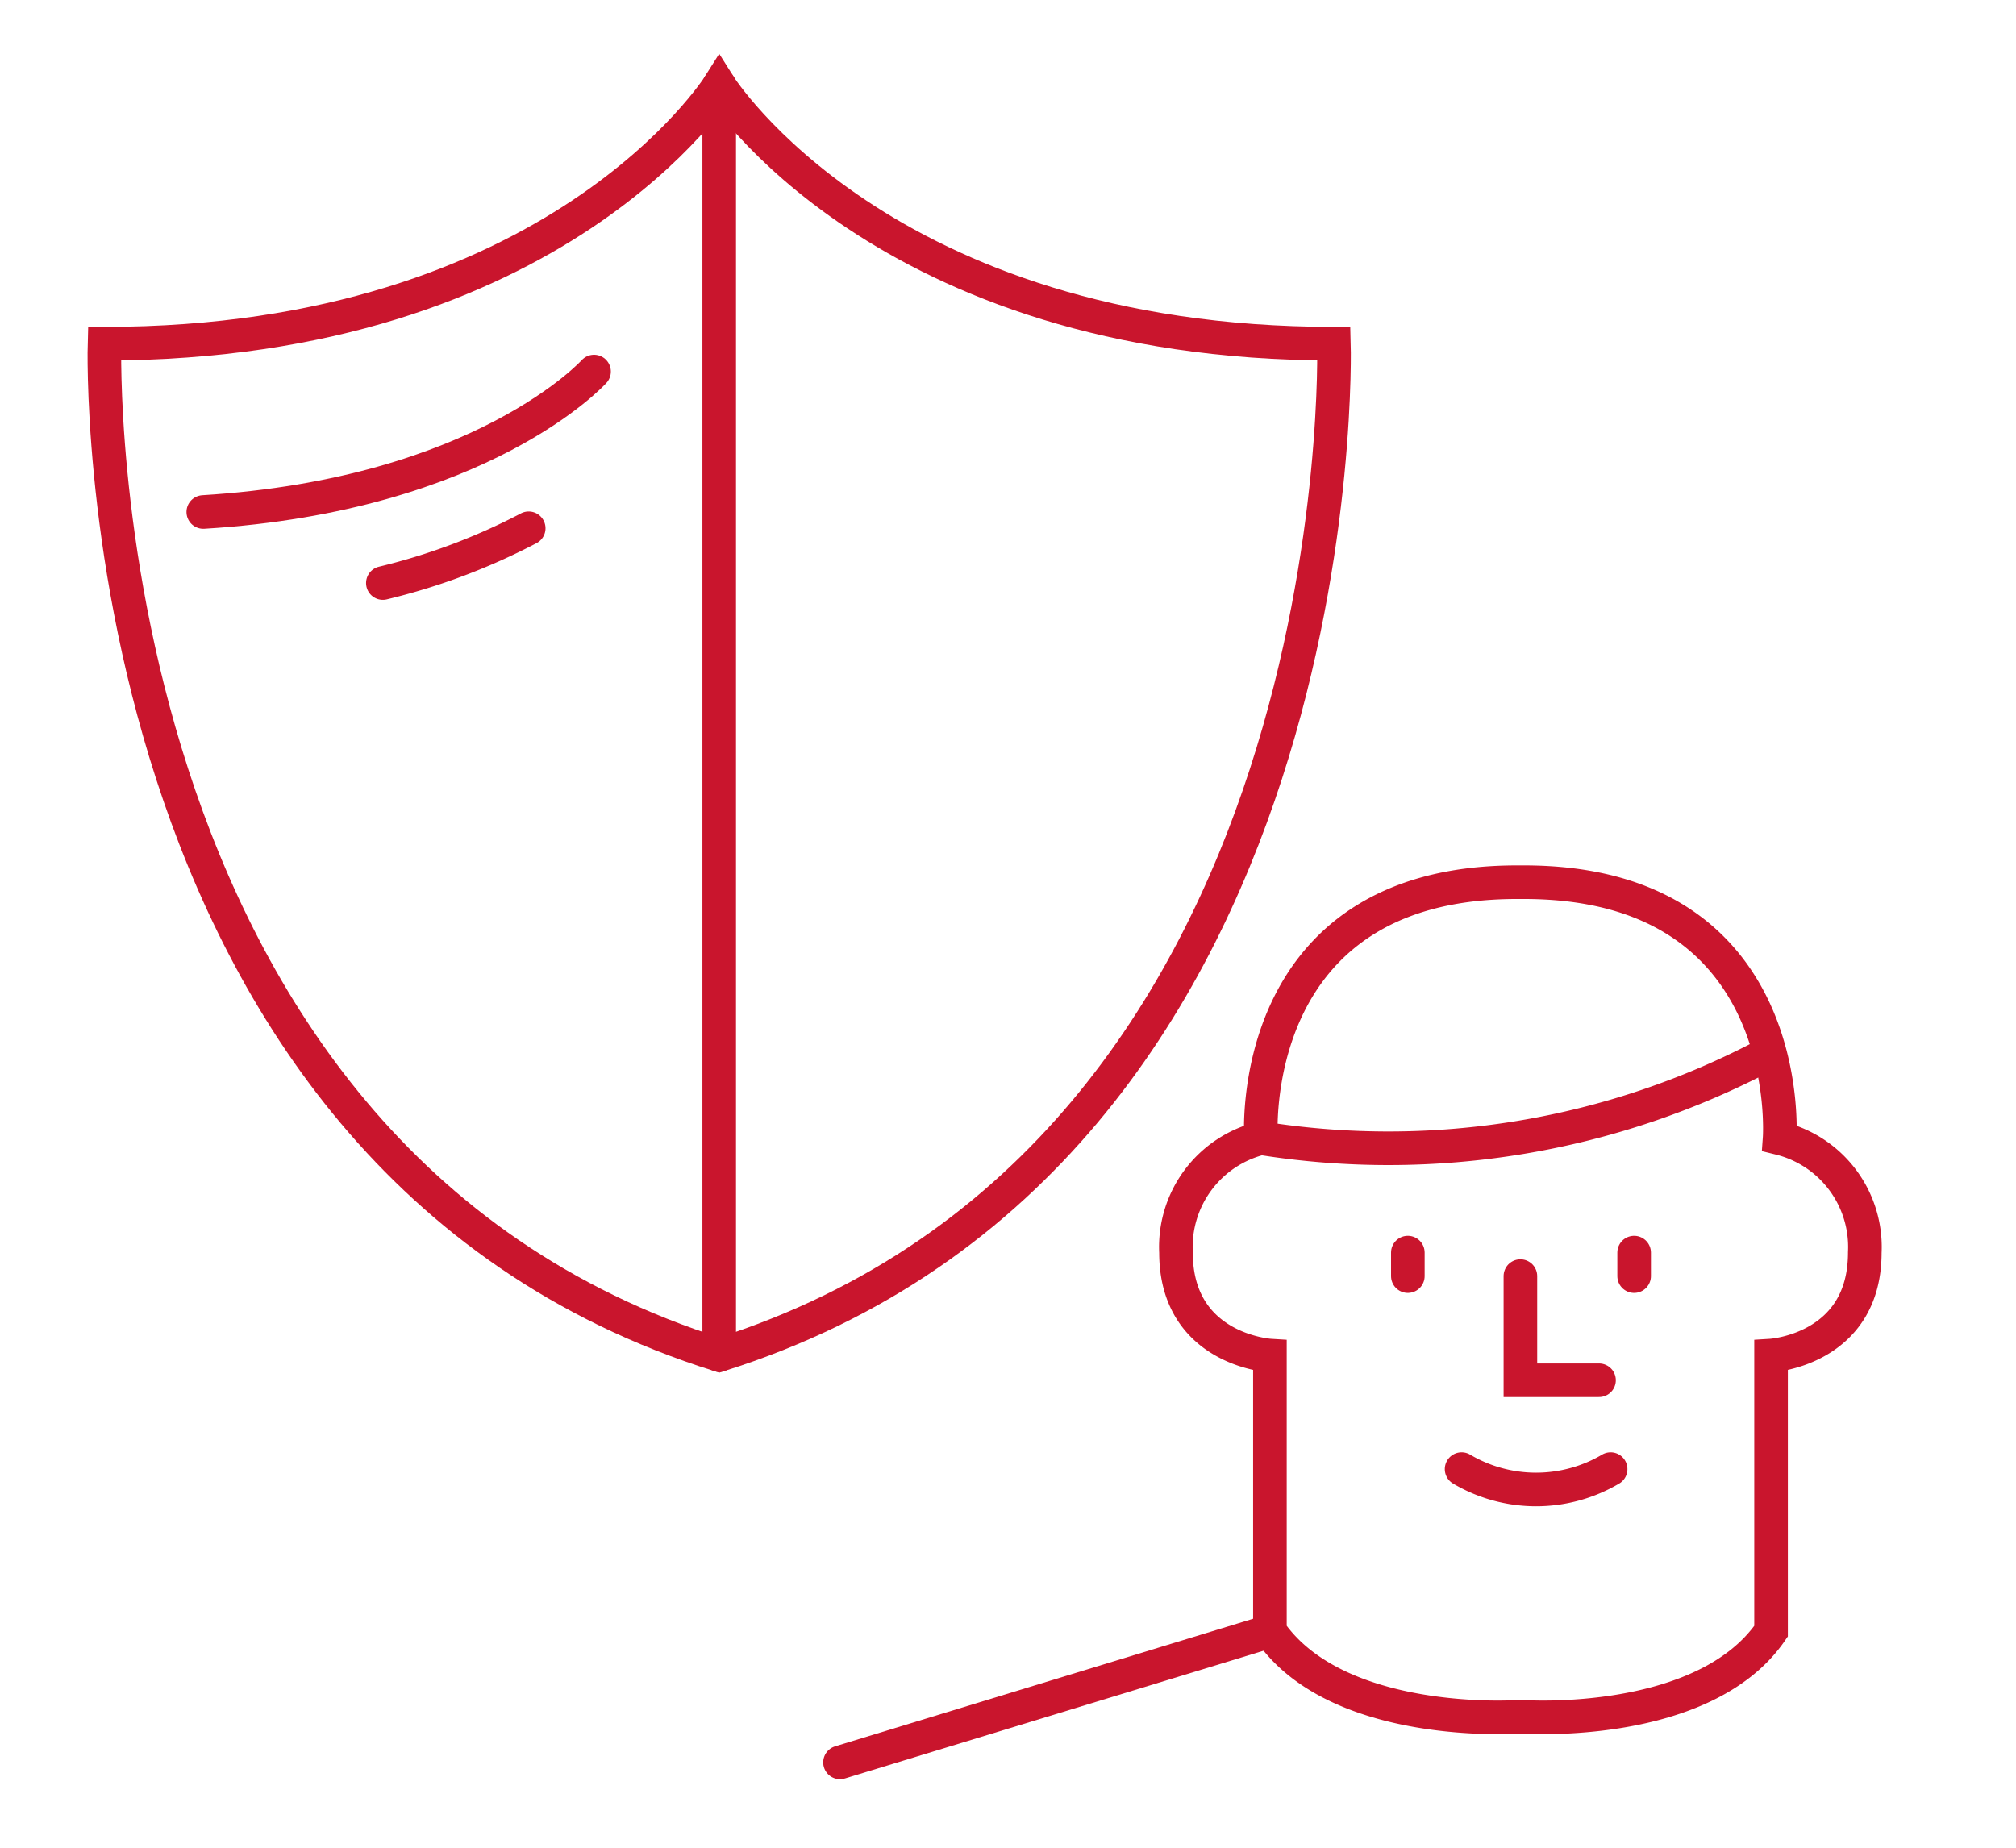 <svg xmlns="http://www.w3.org/2000/svg" viewBox="0 0 120 110"><defs><style>.cls-1{fill:none;stroke:#c9152d;stroke-linecap:round;stroke-miterlimit:10;stroke-width:2px;}</style></defs><title>Zeichenfläche 1 Kopie 36</title><g id="Ebene_1" data-name="Ebene 1"><path class="cls-1" d="M42.81,80.67c38-12,36.59-60.21,36.59-60.21-26.92,0-36.59-15.38-36.59-15.38S33.14,20.46,6.22,20.46C6.22,20.46,4.77,68.72,42.81,80.67Z"/><path class="cls-1" d="M35.36,22.12s-6.62,7.34-23.26,8.36"/><path class="cls-1" d="M31.47,31.45a37.63,37.63,0,0,1-8.68,3.26"/><line class="cls-1" x1="42.81" y1="5.08" x2="42.81" y2="80.67"/><path class="cls-1" d="M90.27,102.21s-10.66.72-14.68-5.1V80.7S70,80.36,70,74.57a6.67,6.67,0,0,1,5.06-6.81S74,52.52,90.28,52.52h.44c16.3,0,15.21,15.24,15.21,15.24A6.67,6.67,0,0,1,111,74.57c0,5.79-5.58,6.13-5.58,6.13V97.11c-4,5.82-14.68,5.1-14.68,5.1Z"/><polyline class="cls-1" points="90.5 75.97 90.5 82.17 95.18 82.17"/><path class="cls-1" d="M75.07,67.76a48.11,48.11,0,0,0,30.1-5"/><path class="cls-1" d="M87,87.46a8.72,8.72,0,0,0,8.87,0"/><line class="cls-1" x1="97.27" y1="74.57" x2="97.27" y2="75.97"/><line class="cls-1" x1="83.8" y1="74.57" x2="83.8" y2="75.97"/><line class="cls-1" x1="75.59" y1="97.11" x2="50" y2="104.92"/></g></svg>